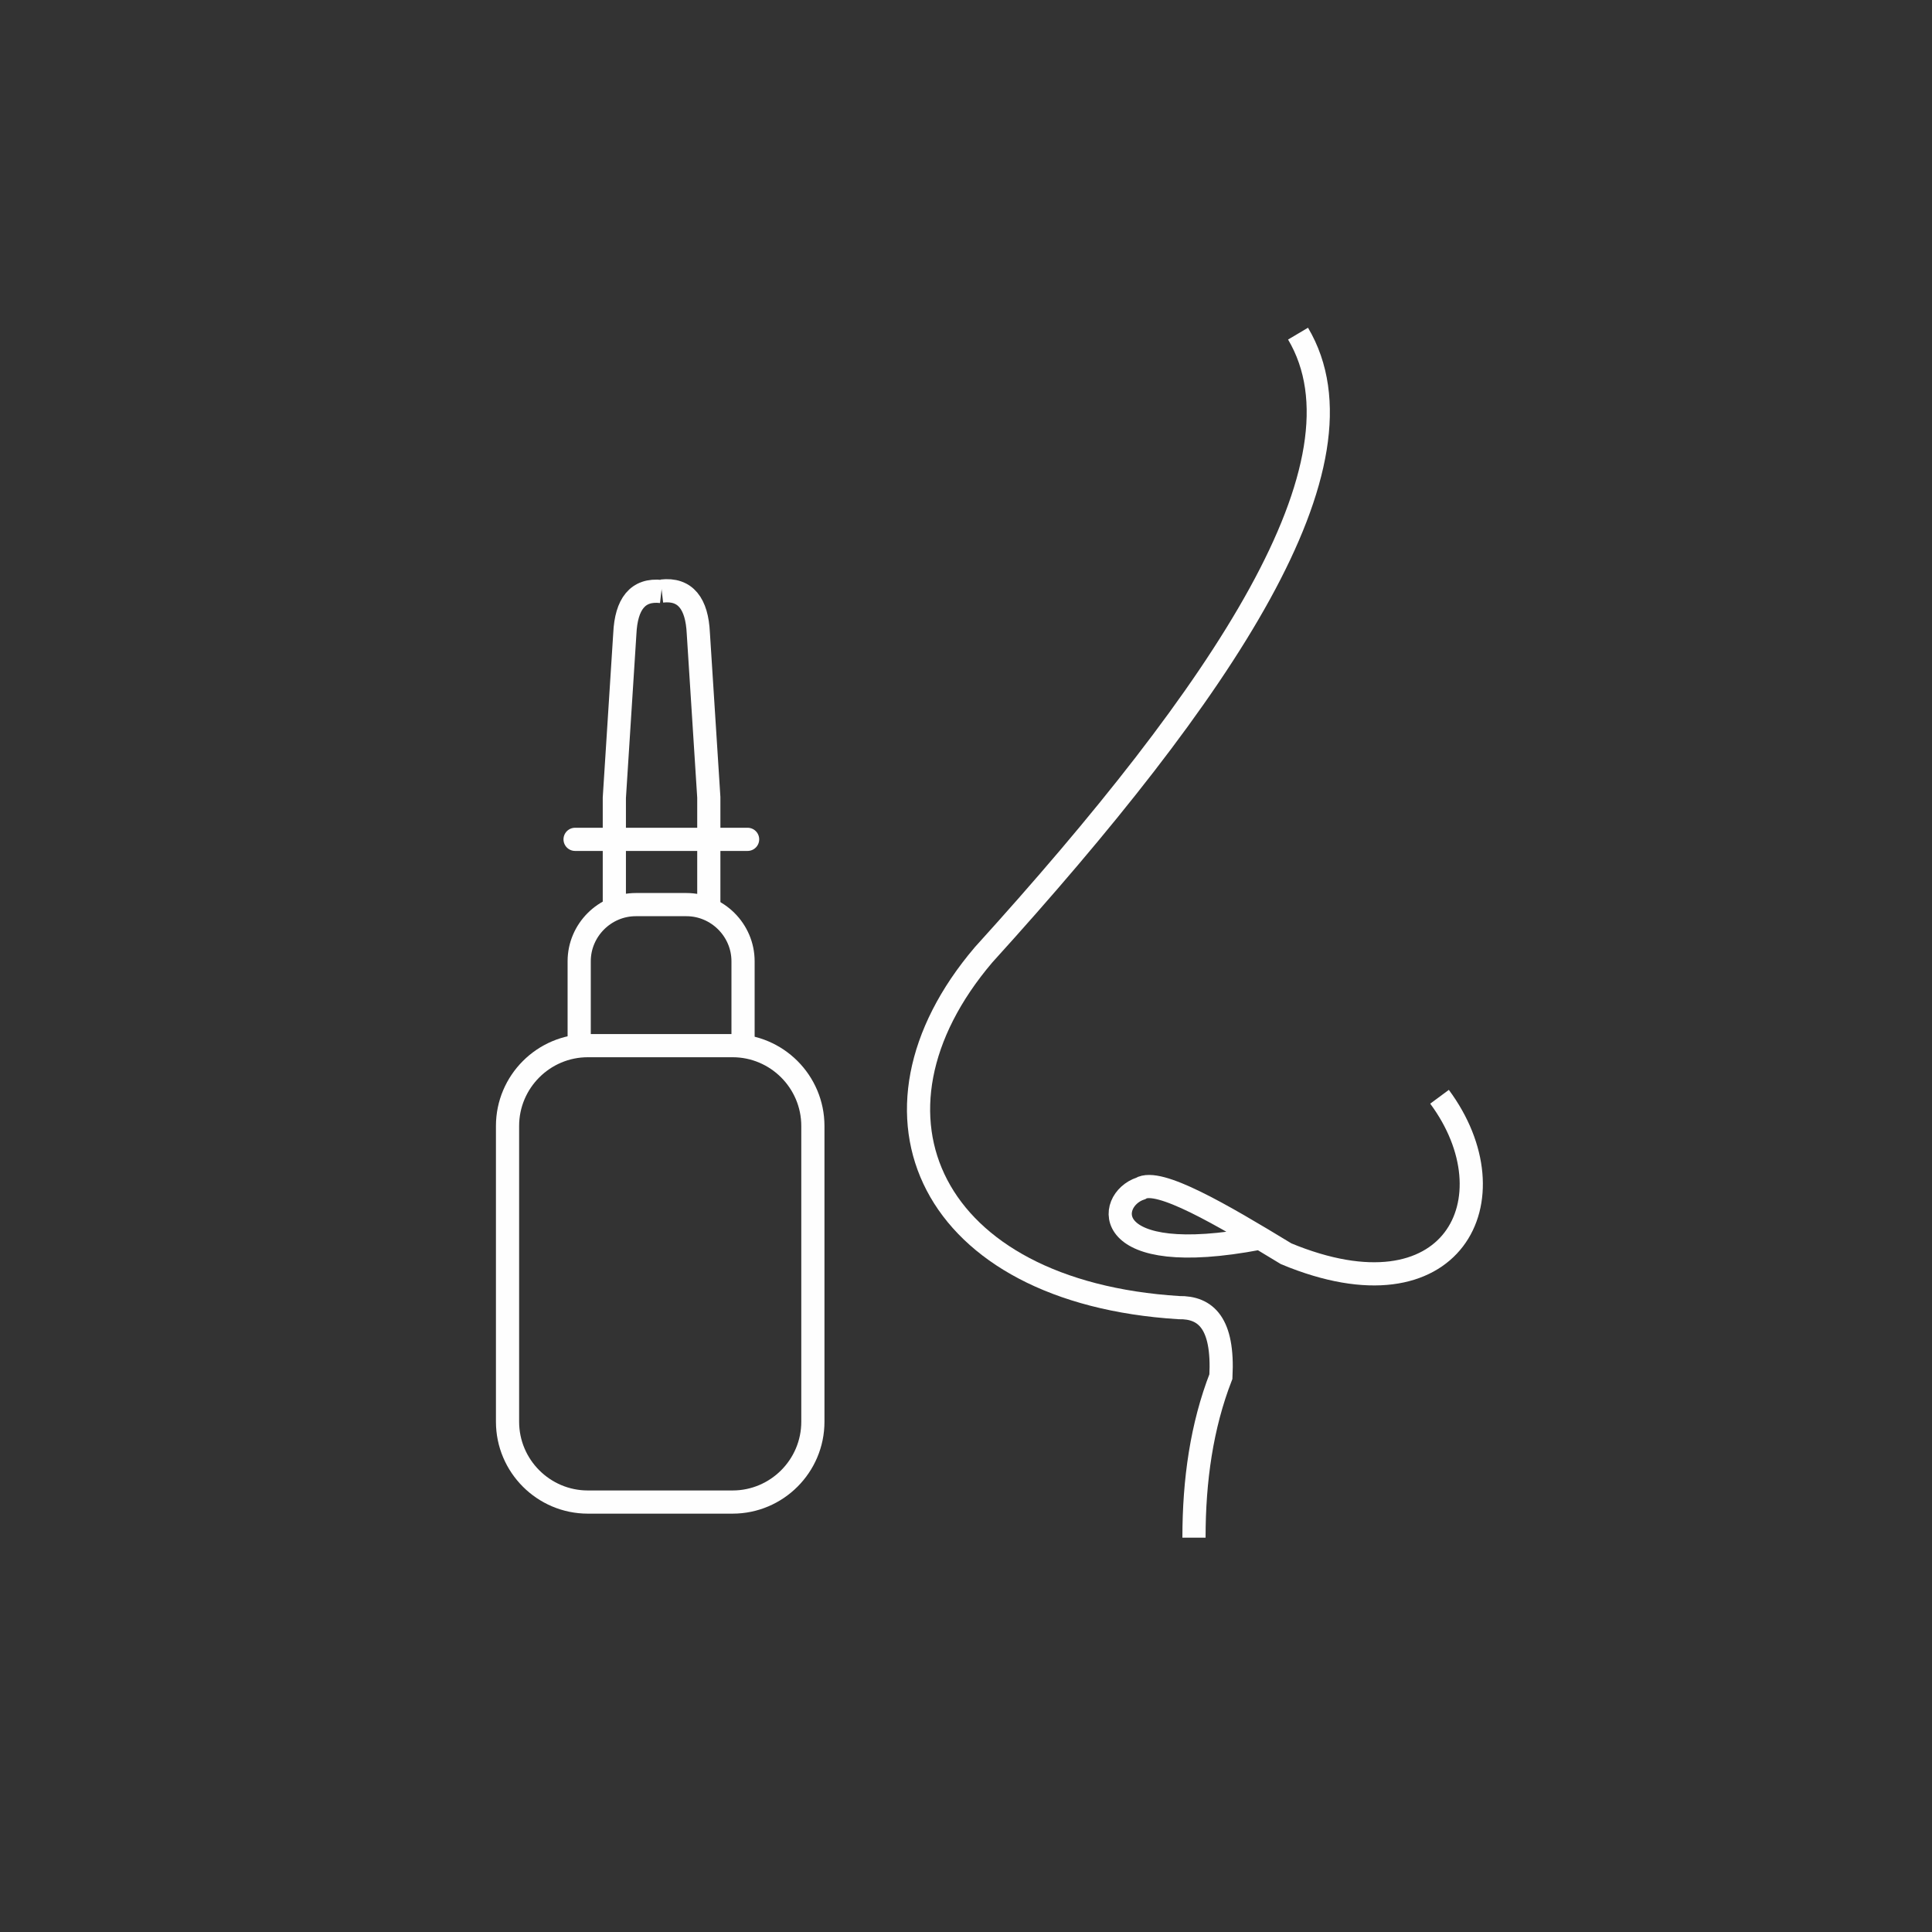 <?xml version="1.0" encoding="UTF-8"?>
<!DOCTYPE svg PUBLIC "-//W3C//DTD SVG 1.1//EN" "http://www.w3.org/Graphics/SVG/1.1/DTD/svg11.dtd">
<!-- Creator: CorelDRAW 2017 -->
<svg xmlns="http://www.w3.org/2000/svg" xml:space="preserve" width="42.333mm" height="42.333mm" version="1.1" style="shape-rendering:geometricPrecision; text-rendering:geometricPrecision; image-rendering:optimizeQuality; fill-rule:evenodd; clip-rule:evenodd"
viewBox="0 0 4233 4233"
 xmlns:xlink="http://www.w3.org/1999/xlink">
 <rect x="0" y="0" width="4233" height="4233" fill="#333333" stroke="none"/>
 <defs>
  <style type="text/css">
   <![CDATA[
    .str0 {stroke:#FEFEFE;stroke-width:50.79}
    .str1 {stroke:#FEFEFE;stroke-width:50.79;stroke-linecap:round}
    .fil0 {fill:none}
   ]]>
  </style>
 </defs>
 <g id="Layer_x0020_1">
  <path class="fil0 str0" d="M2844 731c169,285 -163,781 -689,1361 -297,349 -118,739 428,773 59,-1 98,34 92,151 -42,108 -59,227 -59,353"/>
  <path class="fil0 str0" d="M3154 2403c165,223 30,496 -336,344 -143,-87 -280,-167 -319,-143 -76,25 -92,176 260,109"/>
  <path class="fil0 str0" d="M1449 1296c-52,-6 -77,28 -80,92l-23 360 0 246"/>
  <line class="fil0 str1" x1="1260" y1="1839" x2="1638" y2= "1839" />
  <path class="fil0 str0" d="M1269 2291l0 -185c0,-68 56,-124 124,-124l111 0c68,0 124,56 124,124l0 185"/>
  <path class="fil0 str0" d="M1450 1295c52,-6 77,28 80,92l23 360 0 238"/>
  <path class="fil0 str0" d="M1605 3291l-317 0c-97,0 -176,-79 -176,-176l0 -648c0,-97 79,-176 176,-176l317 0c97,0 176,79 176,176l0 648c0,97 -79,176 -176,176z"/>
 </g>
</svg>
